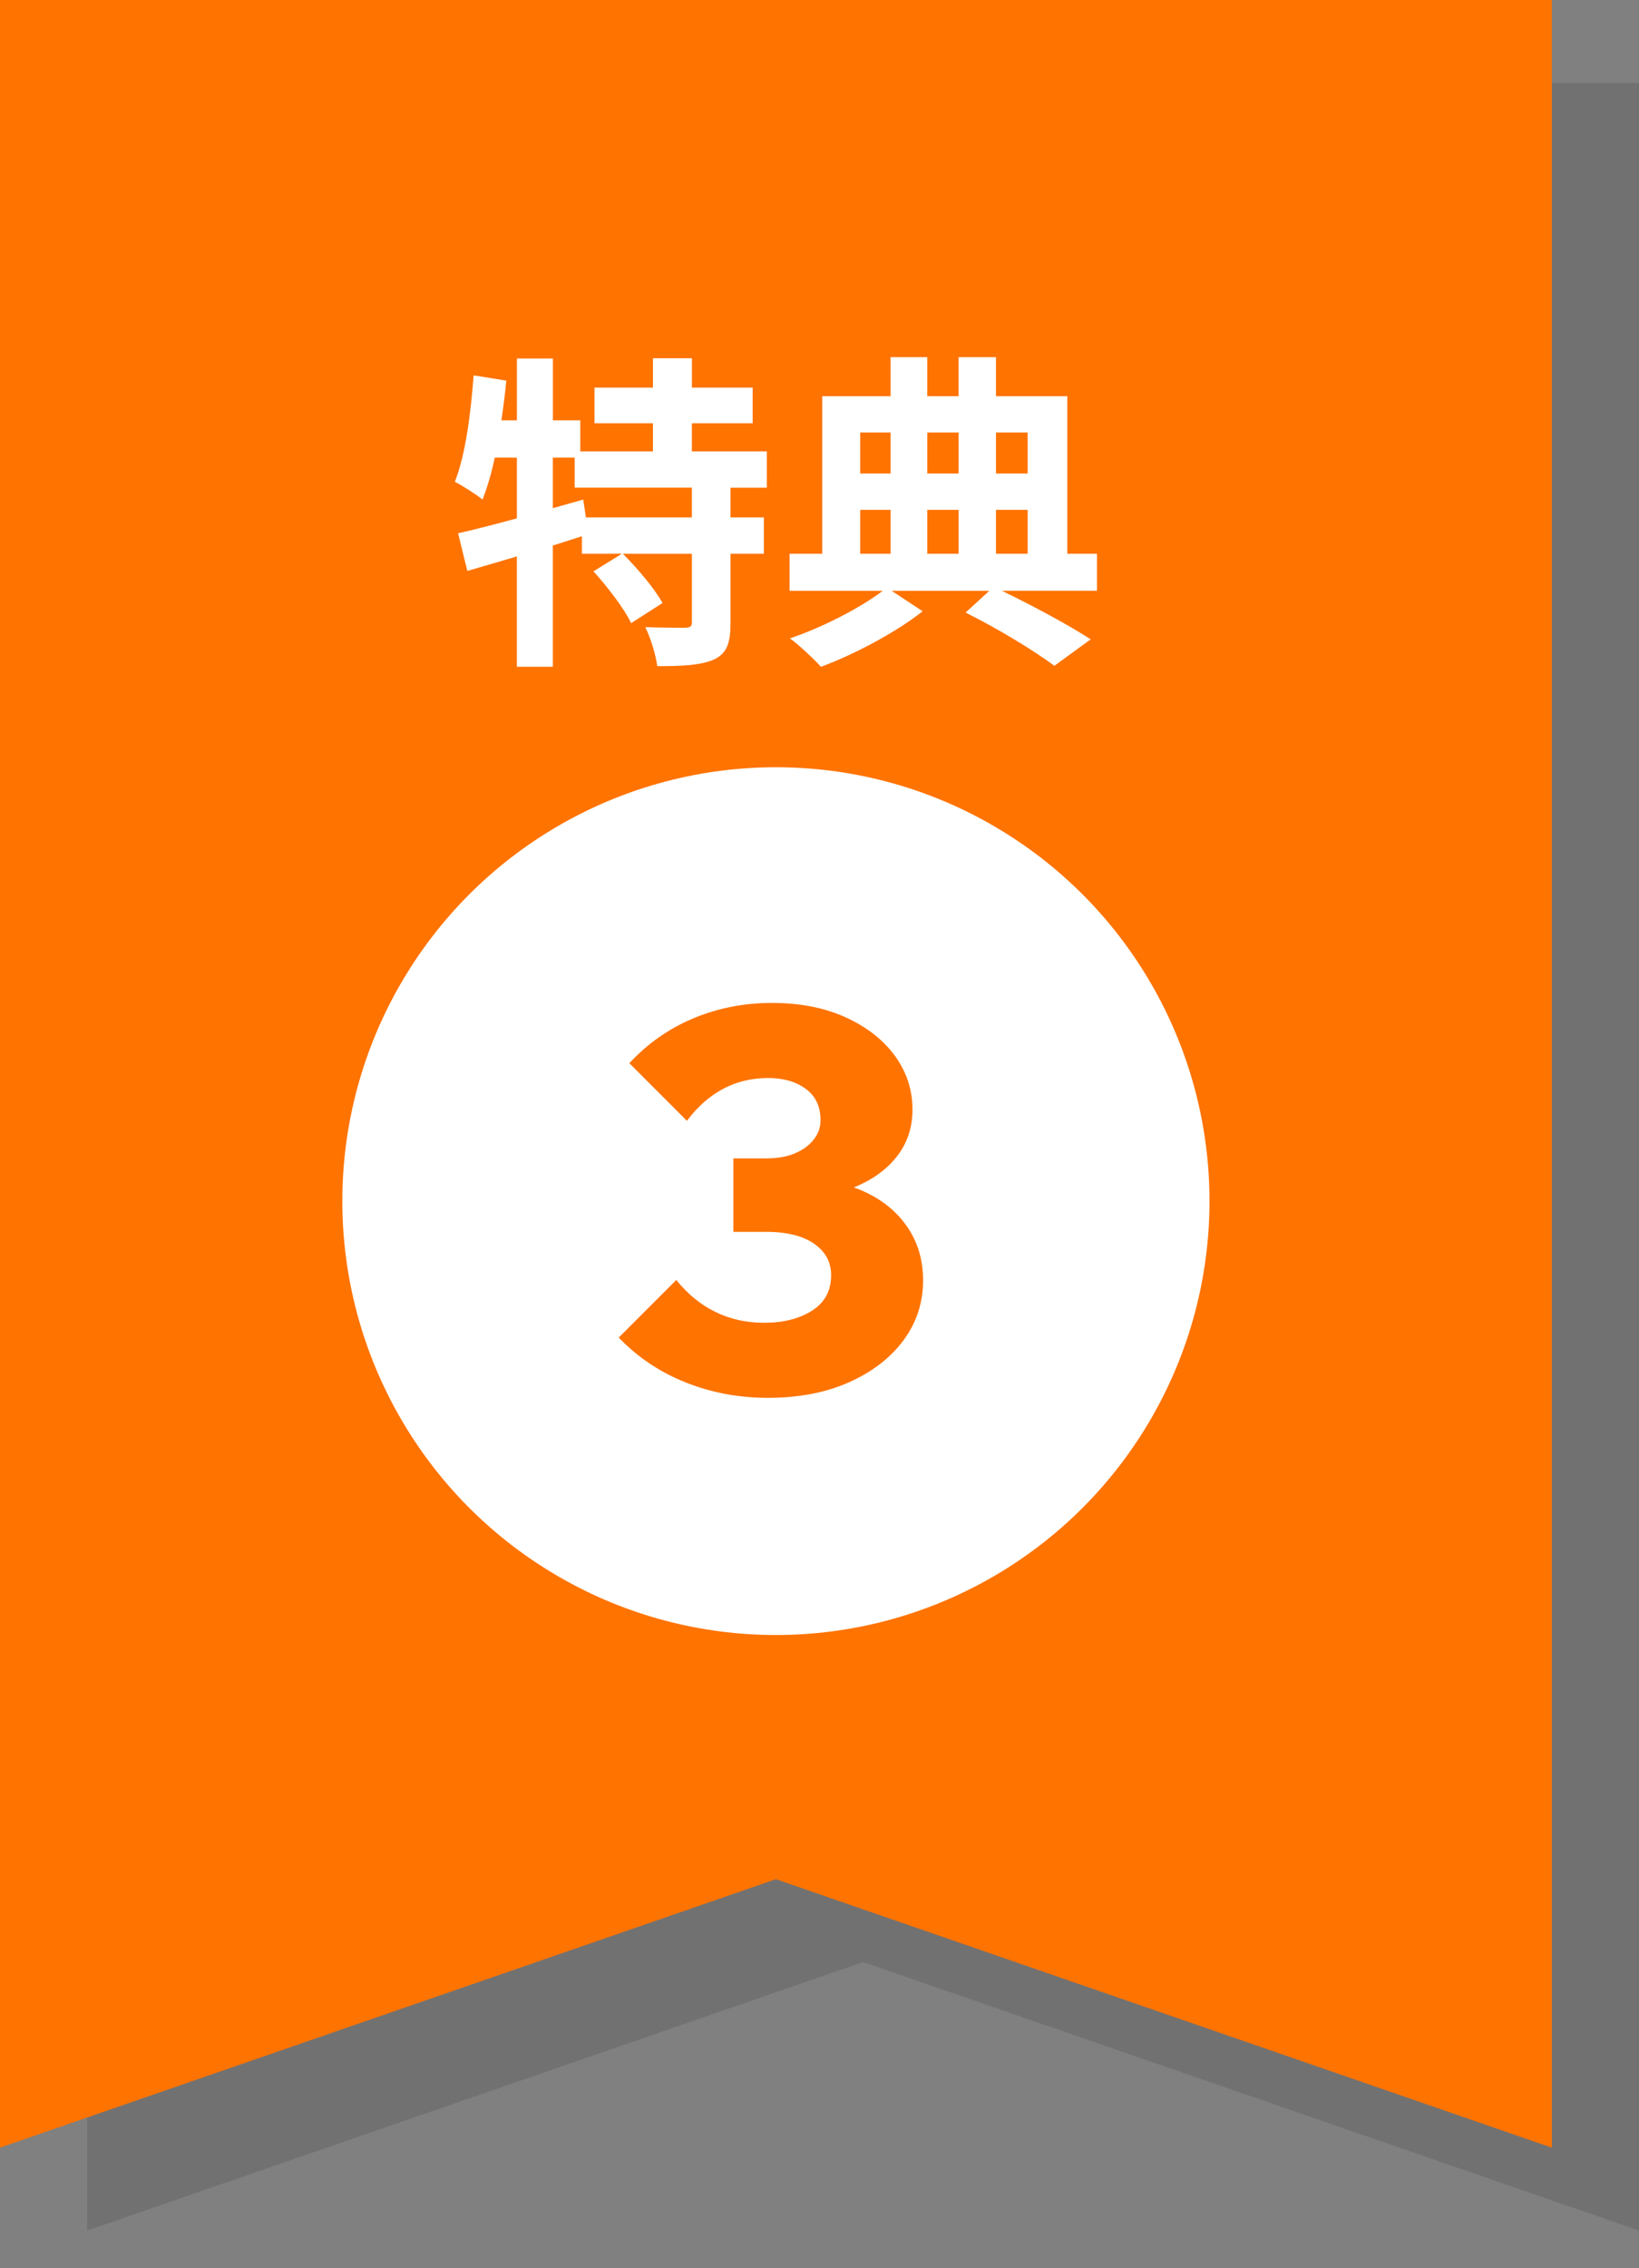<?xml version="1.0" encoding="utf-8"?>
<!-- Generator: Adobe Illustrator 14.0.0, SVG Export Plug-In . SVG Version: 6.00 Build 43363)  -->
<!DOCTYPE svg PUBLIC "-//W3C//DTD SVG 1.1//EN" "http://www.w3.org/Graphics/SVG/1.1/DTD/svg11.dtd">
<svg version="1.1" id="レイヤー_1" xmlns="http://www.w3.org/2000/svg" xmlns:xlink="http://www.w3.org/1999/xlink" x="0px"
	 y="0px" width="94px" height="130px" viewBox="0 0 94 130" enable-background="new 0 0 94 130" xml:space="preserve">
<rect x="0" y="0" width="94" height="130" fill="#808080" stroke="none"/>
<polygon opacity="0.15" fill="#221E1F" points="94,127.836 49.5,112.45 5,127.836 5,4.75 94,4.75 "/>
<polygon fill="#FF7300" points="89,123.086 44.5,107.7 0,123.086 0,0 89,0 "/>
<circle fill="#FFFFFF" cx="44.5" cy="68.839" r="24.867"/>
<g>
	<path fill="#FFFFFF" d="M41.896,27.95v1.705h1.913v2.083h-1.913v3.958c0,1.134-0.189,1.742-0.946,2.1
		c-0.776,0.341-1.837,0.381-3.256,0.381c-0.078-0.646-0.381-1.61-0.684-2.236c0.949,0.038,1.97,0.038,2.273,0.038
		c0.323-0.018,0.398-0.075,0.398-0.321v-3.919h-3.958c0.833,0.833,1.817,1.988,2.273,2.821l-1.8,1.154
		c-0.378-0.813-1.344-2.063-2.158-2.972l1.627-1.004h-2.291v-1.004c-0.548,0.17-1.116,0.36-1.667,0.531v6.95h-2.063v-6.326
		c-1.024,0.303-1.987,0.588-2.841,0.833l-0.531-2.158c0.929-0.208,2.104-0.513,3.373-0.854v-3.483h-1.269
		c-0.19,0.91-0.437,1.724-0.701,2.405c-0.34-0.283-1.155-0.796-1.589-1.021c0.605-1.515,0.908-3.863,1.079-6.098l1.875,0.303
		c-0.075,0.759-0.17,1.515-0.284,2.273h0.891v-3.542h2.063v3.542h1.572v1.78h4.166v-1.61h-3.353v-2.045h3.353v-1.685h2.235v1.685
		h3.484v2.045H39.68v1.61h4.298v2.083H41.896z M39.68,27.95h-6.721v-1.724h-1.252v2.898l1.742-0.493l0.153,1.024h6.078V27.95z"/>
	<path fill="#FFFFFF" d="M62.914,33.858h-5.452c1.872,0.909,3.9,2.007,5.092,2.784l-2.082,1.515
		c-1.153-0.852-3.22-2.121-5.093-3.049l1.361-1.249h-5.603l1.778,1.174c-1.478,1.174-3.88,2.461-5.832,3.182
		c-0.435-0.473-1.213-1.212-1.78-1.63c1.874-0.624,4.092-1.78,5.323-2.726h-5.342v-2.121h1.874v-9.032h3.919V20.47h2.103v2.235
		h1.798V20.47h2.143v2.235h4.091v9.032h1.702V33.858z M49.336,24.789v2.348h1.742v-2.348H49.336z M49.336,31.738h1.742V29.22h-1.742
		V31.738z M53.181,24.789v2.348h1.798v-2.348H53.181z M54.979,29.22h-1.798v2.518h1.798V29.22z M57.121,24.789v2.348h1.817v-2.348
		H57.121z M57.121,31.738h1.817V29.22h-1.817V31.738z"/>
</g>
<g>
	<path fill="#FF7300" d="M35.485,76.66l3.303-3.303c0.646,0.808,1.394,1.419,2.242,1.833c0.849,0.414,1.777,0.621,2.788,0.621
		c1.11,0,2.03-0.232,2.757-0.697c0.728-0.464,1.091-1.141,1.091-2.029c0-0.525-0.157-0.975-0.47-1.349s-0.742-0.656-1.288-0.849
		c-0.545-0.191-1.192-0.287-1.939-0.287H42.06v-4.212h1.909c0.626,0,1.167-0.096,1.621-0.288c0.454-0.191,0.813-0.454,1.076-0.788
		c0.262-0.333,0.394-0.702,0.394-1.105c0-0.788-0.283-1.389-0.848-1.803c-0.566-0.414-1.283-0.621-2.151-0.621
		c-0.95,0-1.813,0.207-2.59,0.621c-0.778,0.414-1.469,1.025-2.075,1.833l-3.303-3.303c1.05-1.131,2.277-1.989,3.681-2.575
		c1.404-0.585,2.903-0.879,4.5-0.879c1.616,0,3.03,0.278,4.242,0.833c1.212,0.556,2.151,1.293,2.817,2.211
		c0.667,0.919,1,1.944,1,3.076c0,1.03-0.303,1.929-0.909,2.696c-0.605,0.768-1.449,1.363-2.529,1.787
		c-1.081,0.425-2.338,0.637-3.772,0.637l0.909-1.121c1.374,0,2.576,0.242,3.606,0.728c1.03,0.484,1.838,1.161,2.424,2.029
		c0.585,0.869,0.878,1.879,0.878,3.03c0,1.272-0.374,2.414-1.12,3.424c-0.748,1.01-1.788,1.813-3.121,2.408
		s-2.889,0.894-4.666,0.894c-1.656,0-3.222-0.293-4.696-0.878C37.858,78.649,36.576,77.791,35.485,76.66z"/>
</g>
</svg>
